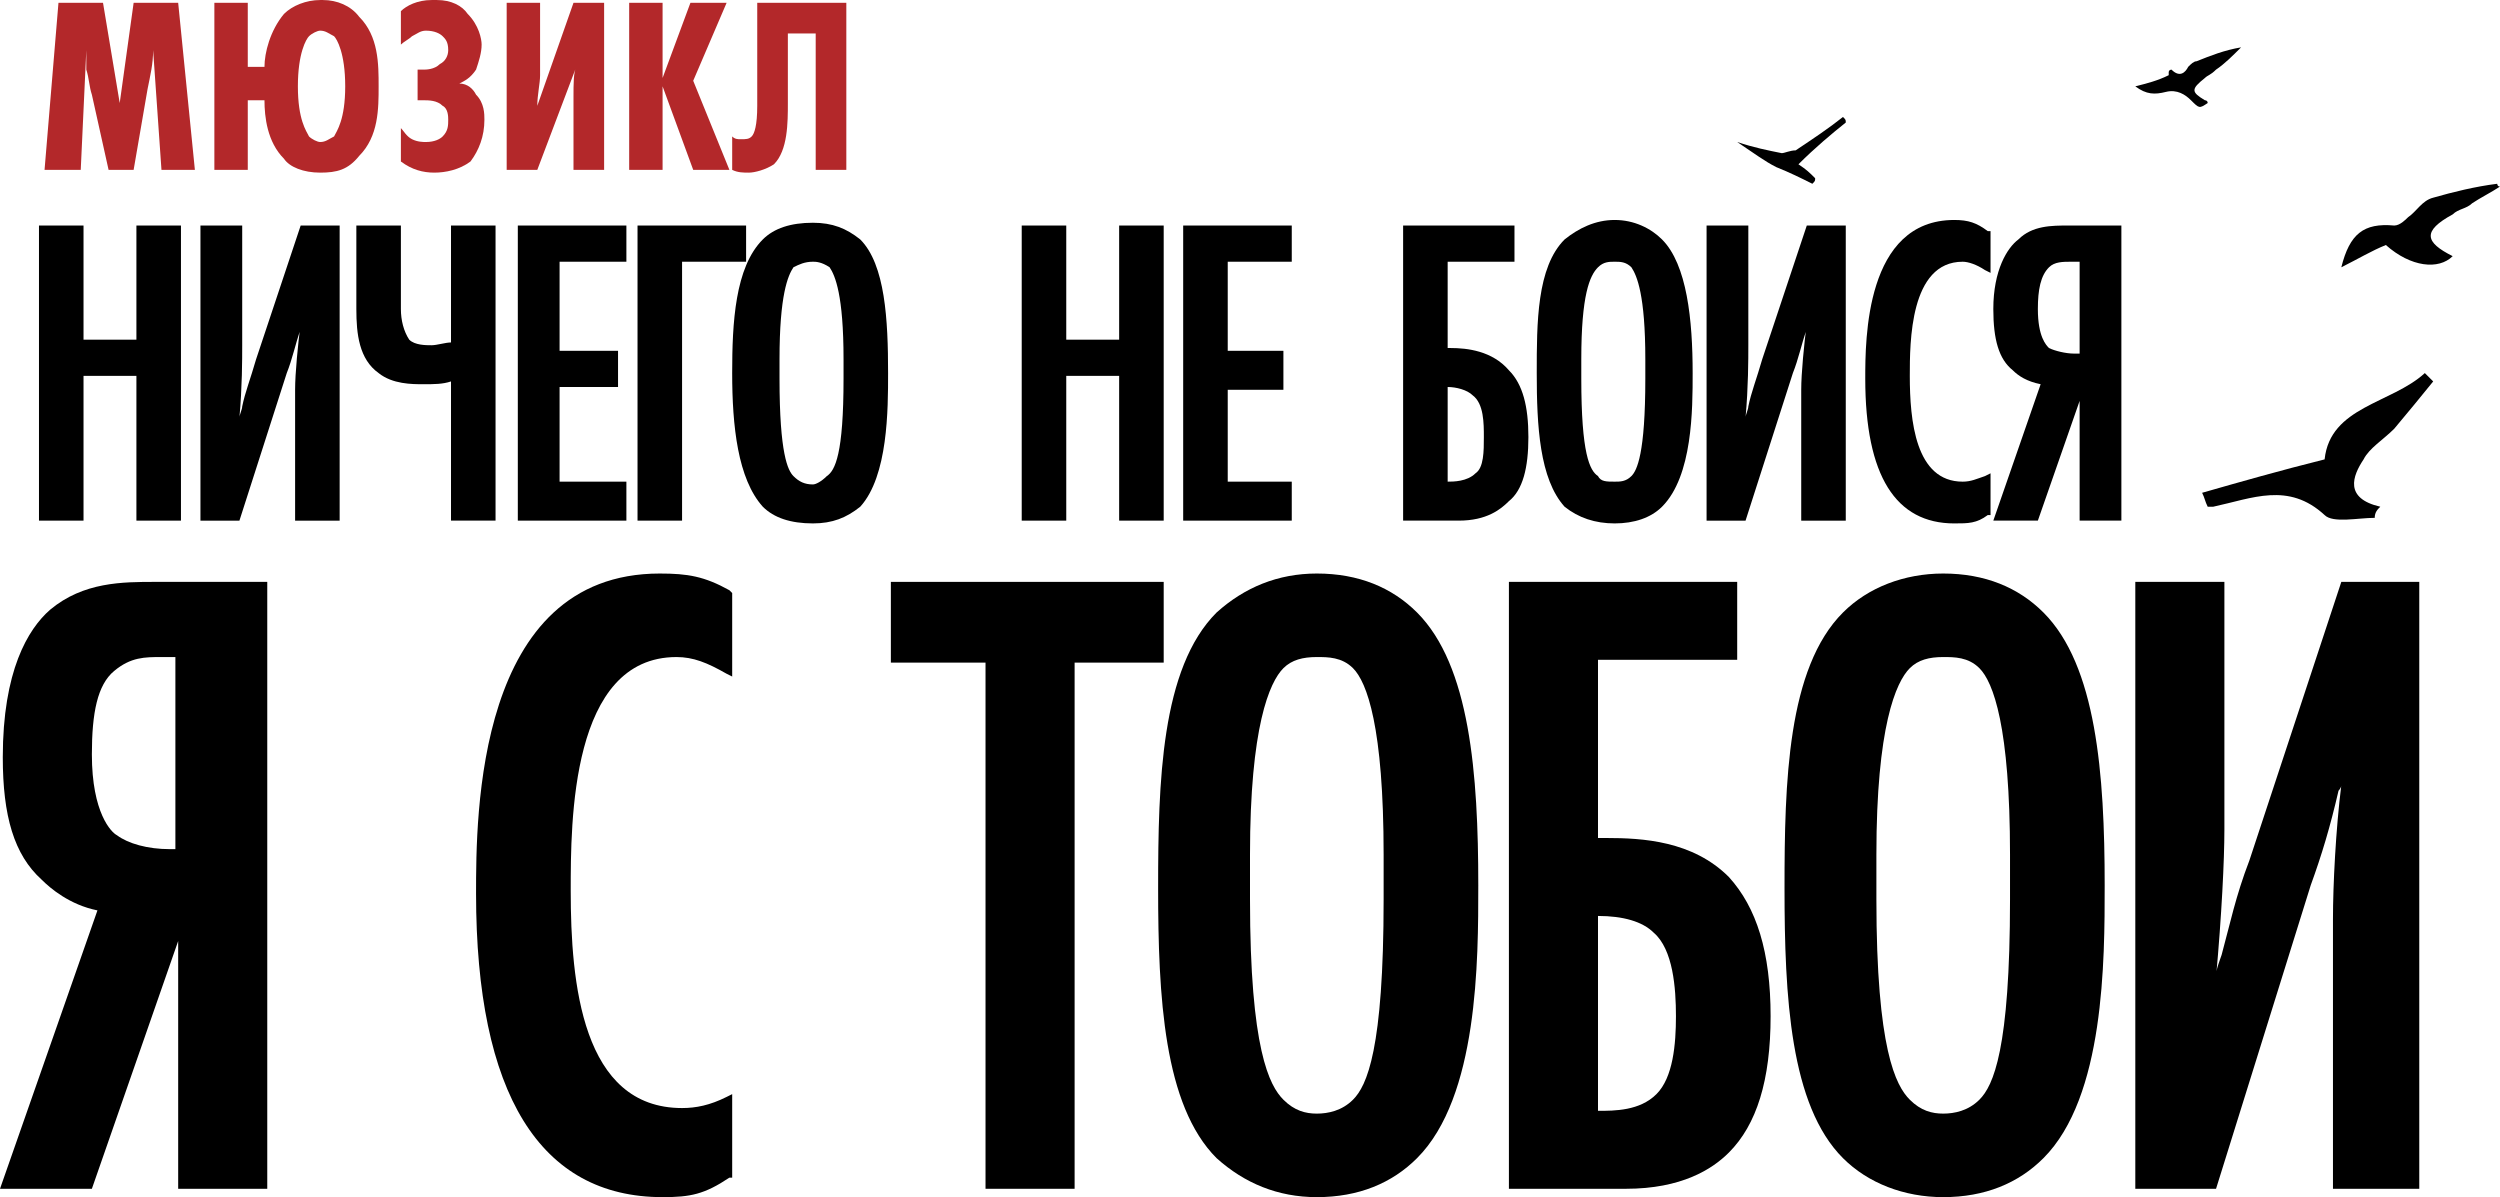 <?xml version="1.0" encoding="UTF-8"?>
<!DOCTYPE svg PUBLIC "-//W3C//DTD SVG 1.1//EN" "http://www.w3.org/Graphics/SVG/1.1/DTD/svg11.dtd">
<!-- Creator: CorelDRAW X8 -->
<svg xmlns="http://www.w3.org/2000/svg" xml:space="preserve" width="83.115mm" height="39.801mm" version="1.1" style="shape-rendering:geometricPrecision; text-rendering:geometricPrecision; image-rendering:optimizeQuality; fill-rule:evenodd; clip-rule:evenodd"
viewBox="0 0 898 430"
 xmlns:xlink="http://www.w3.org/1999/xlink">
 <defs>
  <style type="text/css">
   <![CDATA[
    .fil0 {fill:black;fill-rule:nonzero}
    .fil1 {fill:#B3282A;fill-rule:nonzero}
   ]]>
  </style>
 </defs>
 <g id="Слой_x0020_1">
  <g id="_2005907987248">
   <polygon class="fil0" points="30,135 49,135 49,187 65,187 65,81 49,81 49,122 30,122 30,81 14,81 14,187 30,187 "/>
   <path class="fil0" d="M92 129c-2,7 -4,12 -5,17 0,1 -1,3 -1,4 1,-11 1,-21 1,-26l0 -43 -15 0 0 106 14 0 17 -53c2,-5 3,-10 5,-16 0,-1 0,-1 0,-2 -1,8 -2,18 -2,24l0 47 16 0 0 -106 -14 0 -16 48 0 0z"/>
   <path class="fil0" d="M136 134c5,4 12,4 16,4 4,0 7,0 10,-1l0 50 16 0 0 -106 -16 0 0 42c-2,0 -5,1 -7,1 -2,0 -6,0 -8,-2 -2,-3 -3,-7 -3,-11l0 -30 -16 0 0 30c0,9 1,18 8,23l0 0z"/>
   <polygon class="fil0" points="225,173 201,173 201,139 222,139 222,126 201,126 201,94 225,94 225,81 186,81 186,187 225,187 "/>
   <polygon class="fil0" points="245,94 268,94 268,81 229,81 229,187 245,187 "/>
   <path class="fil0" d="M292 80c-8,0 -14,2 -18,6 -10,10 -11,30 -11,48 0,19 2,38 11,48 4,4 10,6 18,6 7,0 12,-2 17,-6 10,-11 10,-35 10,-48 0,-19 -1,-39 -10,-48 -5,-4 -10,-6 -17,-6zm11 56c0,27 -3,33 -6,35 -2,2 -4,3 -5,3 -3,0 -5,-1 -7,-3 -2,-2 -5,-8 -5,-35l0 -7c0,-23 3,-30 5,-33 2,-1 4,-2 7,-2 1,0 3,0 6,2 2,3 5,10 5,33l0 7 0 0z"/>
   <polygon class="fil0" points="383,135 402,135 402,187 418,187 418,81 402,81 402,122 383,122 383,81 367,81 367,187 383,187 "/>
   <polygon class="fil0" points="464,173 441,173 441,140 461,140 461,126 441,126 441,94 464,94 464,81 425,81 425,187 464,187 "/>
   <path class="fil0" d="M542 180c5,-4 7,-12 7,-23 0,-11 -2,-19 -7,-24 -6,-7 -15,-8 -21,-8l-1 0 0 -31 24 0 0 -13 -40 0 0 106 20 0c10,0 15,-4 18,-7l0 0zm-22 -7l0 -34c3,0 7,1 9,3 4,3 4,10 4,15 0,5 0,11 -3,13 -3,3 -8,3 -10,3l0 0 0 0z"/>
   <path class="fil0" d="M580 188c7,0 13,-2 17,-6 11,-11 11,-35 11,-48 0,-19 -2,-39 -11,-48 -4,-4 -10,-7 -17,-7 -7,0 -13,3 -18,7 -10,10 -10,30 -10,48 0,19 1,38 10,48 5,4 11,6 18,6zm-12 -59c0,-23 3,-30 6,-33 2,-2 4,-2 6,-2 2,0 4,0 6,2 2,3 5,10 5,33l0 7c0,27 -3,33 -5,35 -2,2 -4,2 -6,2 -3,0 -5,0 -6,-2 -3,-2 -6,-8 -6,-35l0 -7z"/>
   <path class="fil0" d="M644 134c2,-5 3,-10 5,-16 0,-1 0,-1 0,-2 -1,8 -2,18 -2,24l0 47 16 0 0 -106 -14 0 -16 48c-2,7 -4,12 -5,17 0,1 -1,3 -1,4 1,-11 1,-21 1,-26l0 -43 -15 0 0 106 14 0 17 -53 0 0z"/>
   <path class="fil0" d="M702 188c5,0 8,0 12,-3l1 0 0 -15 -2 1c-3,1 -5,2 -8,2 -17,0 -19,-22 -19,-38 0,-12 0,-41 19,-41 2,0 5,1 8,3l2 1 0 -15 -1 0c-4,-3 -7,-4 -12,-4 -32,0 -32,43 -32,57 0,35 11,52 32,52l0 0z"/>
   <path class="fil0" d="M725 86c-4,3 -9,11 -9,25 0,11 2,18 7,22 2,2 5,4 10,5l-17 49 16 0 15 -43 0 43 15 0 0 -106 -19 0c-6,0 -13,0 -18,5l0 0zm22 8l0 33 -2 0c-3,0 -7,-1 -9,-2 -1,-1 -4,-4 -4,-14 0,-7 1,-12 4,-15 2,-2 5,-2 8,-2l3 0z"/>
   <path class="fil0" d="M33 427l31 -89 0 89 32 0 0 -218 -40 0c-12,0 -26,0 -38,10 -8,7 -17,22 -17,53 0,21 4,35 14,44 3,3 10,9 20,11l-35 100 33 0zm0 -156c0,-15 2,-25 8,-30 6,-5 11,-5 17,-5l5 0 0 69 -2 0c-8,0 -15,-2 -19,-5 -2,-1 -9,-8 -9,-29l0 0z"/>
   <path class="fil0" d="M237 206c-66,0 -66,87 -66,115 0,72 23,109 67,109 10,0 15,-1 24,-7l1 0 0 -30 -2 1c-6,3 -11,4 -16,4 -36,0 -40,-45 -40,-78 0,-25 0,-84 38,-84 6,0 11,2 18,6l2 1 0 -30 -1 -1c-9,-5 -15,-6 -25,-6l0 0z"/>
   <polygon class="fil0" points="354,427 386,427 386,238 418,238 418,209 320,209 320,238 354,238 "/>
   <path class="fil0" d="M416 319c0,39 2,78 21,97 10,9 22,14 36,14 15,0 27,-5 36,-14 22,-22 22,-71 22,-98 0,-40 -3,-79 -22,-98 -9,-9 -21,-14 -36,-14 -14,0 -26,5 -36,14 -20,20 -21,61 -21,99l0 0zm33 -12c0,-46 7,-62 12,-67 3,-3 7,-4 12,-4 4,0 9,0 13,4 5,5 11,21 11,67l0 16c0,54 -6,67 -11,72 -4,4 -9,5 -13,5 -4,0 -8,-1 -12,-5 -5,-5 -12,-18 -12,-72l0 -16z"/>
   <path class="fil0" d="M624 237l0 -28 -82 0 0 218 42 0c20,0 31,-7 37,-13 10,-10 15,-26 15,-49 0,-23 -5,-39 -15,-50 -13,-13 -31,-14 -44,-14l-3 0 0 -64 50 0 0 0zm-30 98c7,6 8,20 8,30 0,10 -1,22 -7,28 -6,6 -15,6 -21,6l0 0 0 -70c9,0 16,2 20,6l0 0z"/>
   <path class="fil0" d="M756 318c0,-40 -3,-79 -22,-98 -9,-9 -21,-14 -36,-14 -14,0 -27,5 -36,14 -20,20 -21,61 -21,99 0,39 2,78 21,97 9,9 22,14 36,14 15,0 27,-5 36,-14 22,-22 22,-71 22,-98l0 0zm-34 5c0,54 -6,67 -11,72 -4,4 -9,5 -13,5 -4,0 -8,-1 -12,-5 -5,-5 -12,-18 -12,-72l0 -16c0,-46 7,-62 12,-67 3,-3 7,-4 12,-4 4,0 9,0 13,4 5,5 11,21 11,67l0 16 0 0z"/>
   <path class="fil0" d="M830 318c4,-11 7,-21 10,-34 0,0 1,-1 1,-2 -2,16 -3,36 -3,48l0 97 31 0 0 -218 -28 0 -33 100c-5,13 -7,23 -10,34 -1,3 -2,5 -2,8 2,-22 3,-42 3,-53l0 -89 -32 0 0 218 29 0 34 -109 0 0z"/>
   <path class="fil0" d="M778 33c4,-1 7,1 9,3 3,3 3,3 6,1 0,-1 -1,-1 -1,-1 -5,-3 -5,-4 0,-8 1,-1 2,-1 4,-3 3,-2 6,-5 9,-8l0 0c-6,1 -11,3 -16,5 -1,0 -2,1 -3,2 -1,2 -3,4 -6,1 0,0 -1,0 -1,1 0,0 0,1 0,1 -4,2 -8,3 -12,4 4,3 7,3 11,2l0 0z"/>
   <path class="fil0" d="M874 71c-4,1 -6,5 -9,7 -1,1 -3,3 -5,3 -11,-1 -16,3 -19,15 6,-3 11,-6 16,-8 9,8 19,9 24,4 -10,-5 -11,-9 0,-15 2,-2 5,-2 7,-4 3,-2 7,-4 10,-6 -1,0 -1,-1 -1,-1 -8,1 -16,3 -23,5l0 0z"/>
   <path class="fil0" d="M795 182c14,-3 27,-9 40,3 3,3 12,1 18,1 0,-2 1,-3 2,-4 -13,-3 -10,-11 -6,-17 2,-4 7,-7 11,-11 5,-6 10,-12 14,-17 -1,-1 -2,-2 -3,-3 -12,11 -34,12 -36,31 -16,4 -30,8 -44,12 1,2 1,3 2,5 0,0 1,0 2,0l0 0z"/>
   <path class="fil0" d="M651 66c1,-1 1,-1 1,-2 -2,-2 -3,-3 -6,-5 6,-6 12,-11 17,-15 0,-1 0,-1 -1,-2 -5,4 -11,8 -17,12 -2,0 -4,1 -5,1 -5,-1 -10,-2 -16,-4 6,4 10,7 14,9 5,2 9,4 13,6z"/>
   <path class="fil1" d="M58 61l-3 -43c0,5 -1,9 -2,14l-5 29 -9 0 -6 -27c-1,-3 -1,-6 -2,-9l0 -7 -2 43 -13 0 5 -60 16 0 6 36 5 -36 16 0 6 60 -12 0 0 0z"/>
   <path class="fil1" d="M129 56c-4,5 -8,6 -14,6 -6,0 -11,-2 -13,-5 -6,-6 -7,-15 -7,-21l-6 0 0 25 -12 0 0 -60 12 0 0 23 6 0c0,-5 2,-13 7,-19 3,-3 8,-5 13,-5l1 0c5,0 10,2 13,6 7,7 7,17 7,25 0,8 0,18 -7,25l0 0zm-18 -43c-1,1 -4,6 -4,18 0,12 3,16 4,18 1,1 3,2 4,2 2,0 3,-1 5,-2 1,-2 4,-6 4,-18 0,-12 -3,-17 -4,-18 -2,-1 -3,-2 -5,-2 -1,0 -3,1 -4,2z"/>
   <path class="fil1" d="M144 4c2,-2 6,-4 11,-4l2 0c5,0 9,2 11,5 4,4 5,9 5,11 0,3 -1,6 -2,9 -2,3 -4,4 -6,5 3,0 5,2 6,4 3,3 3,7 3,9 0,6 -2,11 -5,15 -4,3 -9,4 -13,4 -4,0 -8,-1 -12,-4l0 -12c1,1 2,3 4,4 2,1 4,1 5,1 3,0 5,-1 6,-2 2,-2 2,-4 2,-6 0,-1 0,-4 -2,-5 -2,-2 -5,-2 -7,-2l-2 0 0 -11 2 0c1,0 4,0 6,-2 2,-1 3,-3 3,-5 0,-3 -1,-4 -2,-5 -1,-1 -3,-2 -6,-2 -2,0 -3,1 -5,2 -1,1 -3,2 -4,3l0 -12 0 0z"/>
   <path class="fil1" d="M182 1l12 0 0 26c0,3 -1,7 -1,11l13 -37 11 0 0 60 -11 0 0 -26c0,-5 0,-9 1,-11l-14 37 -11 0 0 -60z"/>
   <polygon class="fil1" points="249,61 238,31 238,61 226,61 226,1 238,1 238,28 248,1 261,1 249,29 262,61 "/>
   <path class="fil1" d="M304 1l0 60 -11 0 0 -49 -10 0 0 25c0,7 0,17 -5,22 -3,2 -7,3 -9,3 -2,0 -4,0 -6,-1l0 -12c1,1 2,1 3,1 2,0 3,0 4,-1 1,-1 2,-4 2,-11l0 -37 32 0z"/>
  </g>
 </g>
</svg>
